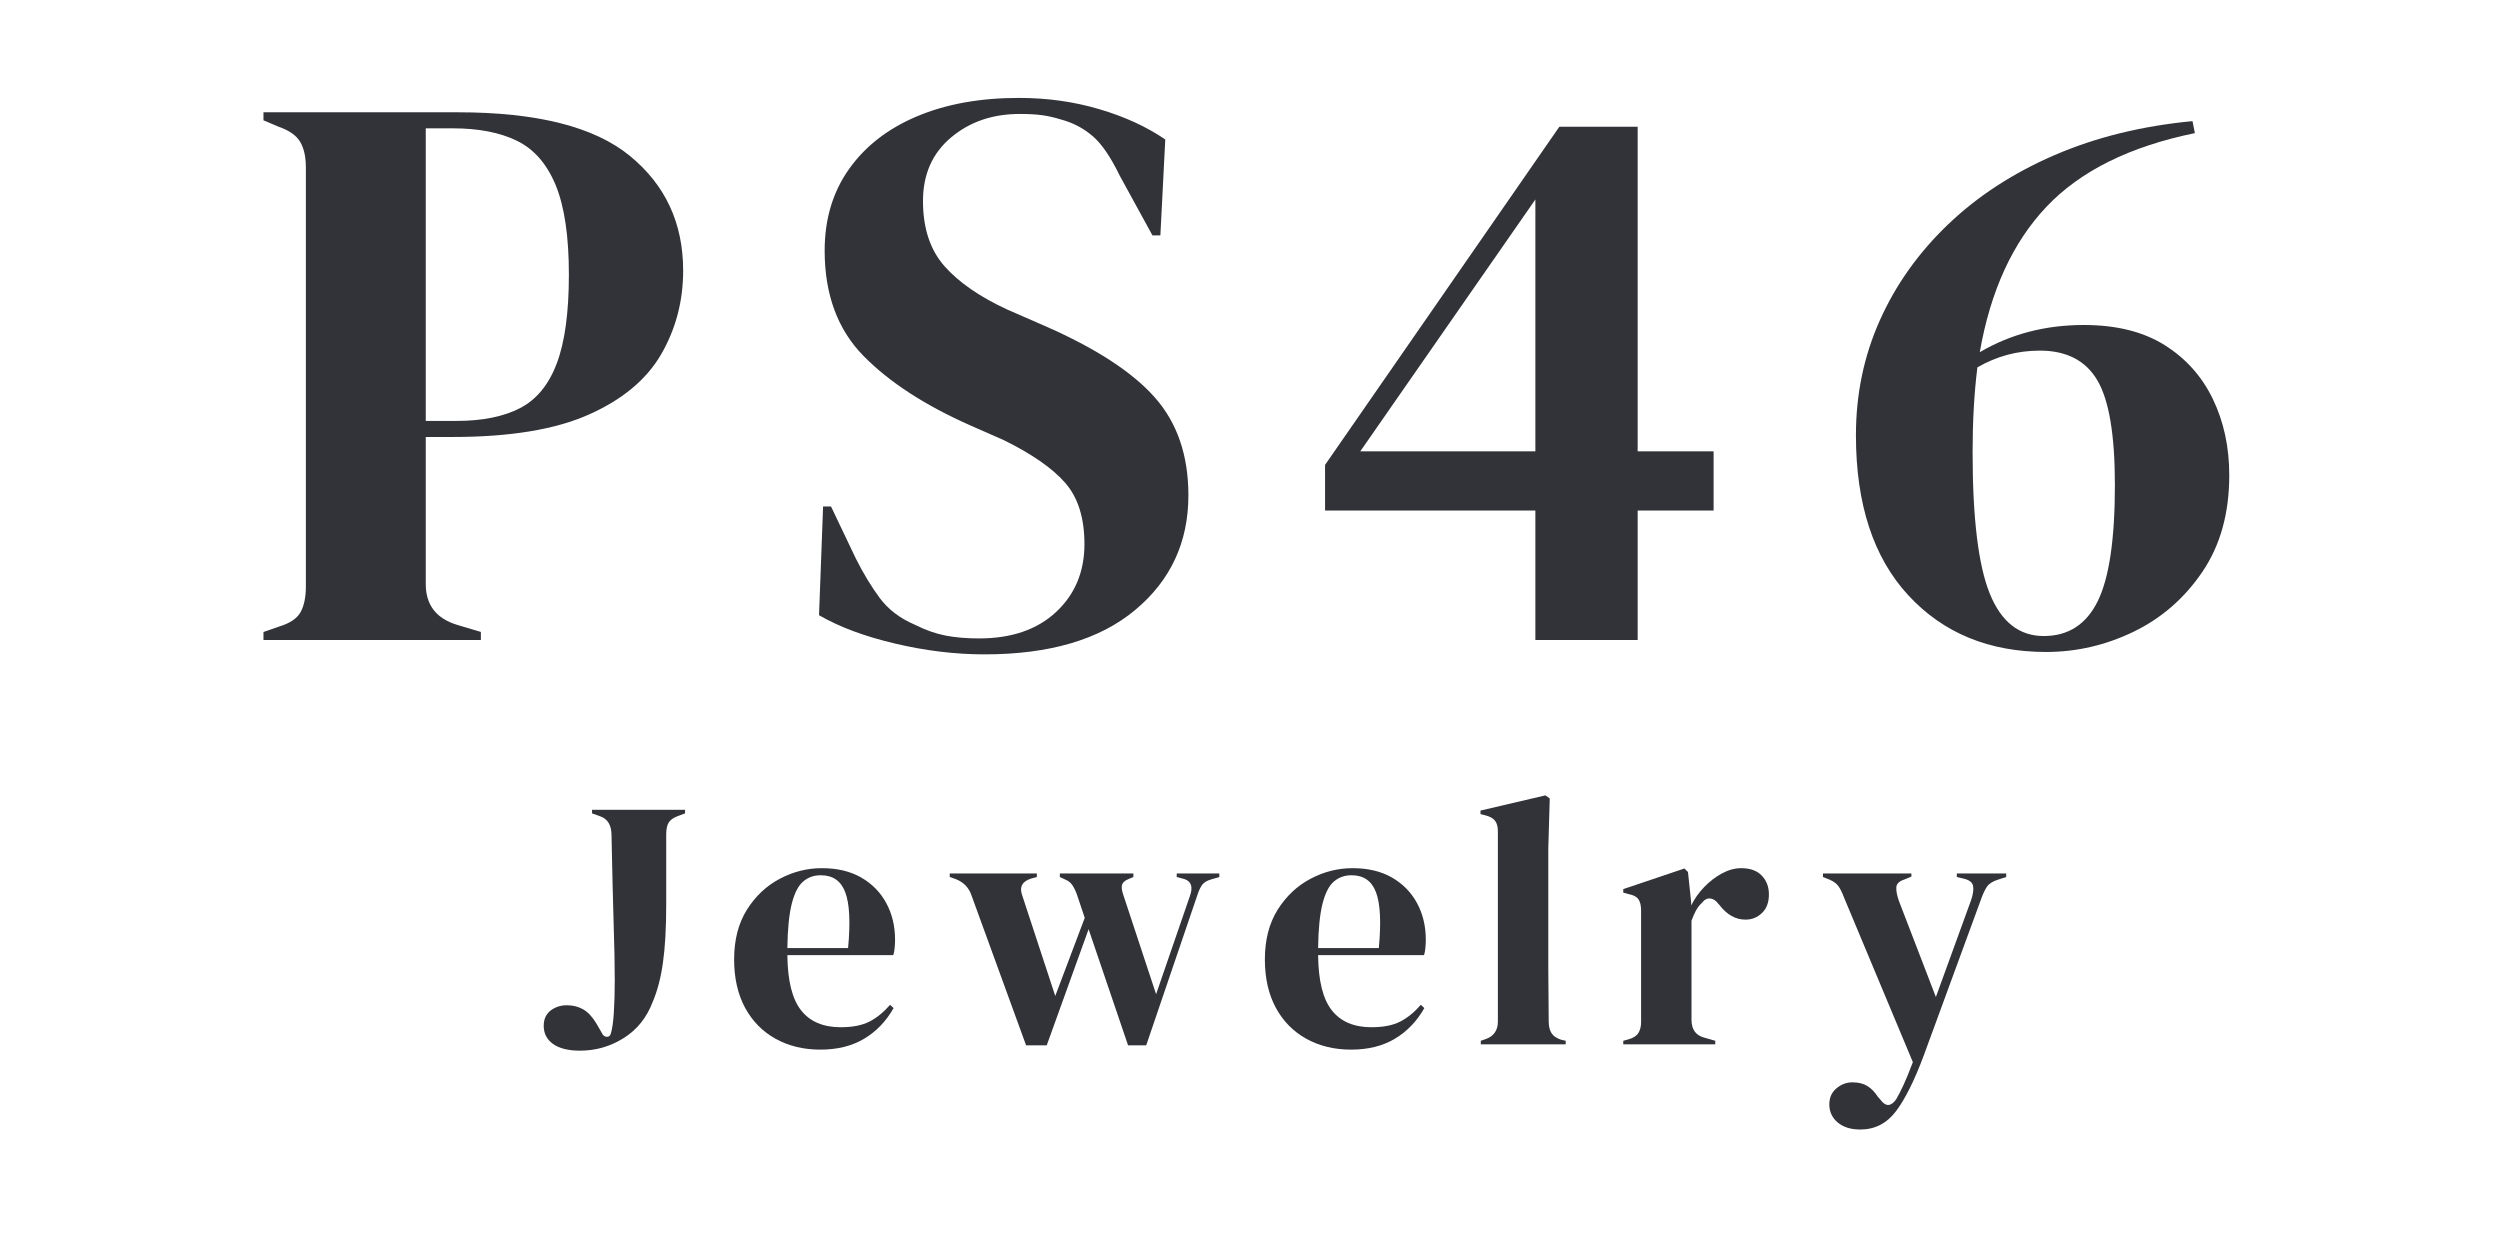 <svg version="1.0" preserveAspectRatio="xMidYMid meet" height="250" viewBox="0 0 375 187.5" zoomAndPan="magnify" width="500" xmlns:xlink="http://www.w3.org/1999/xlink" xmlns="http://www.w3.org/2000/svg"><defs><g></g></defs><g fill-opacity="1" fill="#313338"><g transform="translate(36.88, 95.999)"><g><path d="M 2.641 0 L 2.641 -1.203 L 5.031 -2.031 C 6.633 -2.52 7.695 -3.242 8.219 -4.203 C 8.738 -5.16 9 -6.438 9 -8.031 L 9 -70.875 C 9 -72.469 8.719 -73.742 8.156 -74.703 C 7.594 -75.672 6.516 -76.43 4.922 -76.984 L 2.641 -77.953 L 2.641 -79.156 L 31.781 -79.156 C 43.688 -79.156 52.297 -76.973 57.609 -72.609 C 62.93 -68.254 65.594 -62.52 65.594 -55.406 C 65.594 -50.844 64.492 -46.66 62.297 -42.859 C 60.098 -39.066 56.477 -36.051 51.438 -33.812 C 46.406 -31.57 39.613 -30.453 31.062 -30.453 L 26.984 -30.453 L 26.984 -8.391 C 26.984 -5.273 28.539 -3.238 31.656 -2.281 L 35.25 -1.203 L 35.25 0 Z M 26.984 -32.859 L 31.547 -32.859 C 35.461 -32.859 38.656 -33.5 41.125 -34.781 C 43.602 -36.062 45.441 -38.301 46.641 -41.5 C 47.848 -44.695 48.453 -49.129 48.453 -54.797 C 48.453 -60.555 47.789 -65.035 46.469 -68.234 C 45.145 -71.43 43.203 -73.648 40.641 -74.891 C 38.086 -76.129 34.895 -76.75 31.062 -76.75 L 26.984 -76.75 Z M 26.984 -32.859"></path></g></g></g><g fill-opacity="1" fill="#313338"><g transform="translate(119.26, 95.999)"><g><path d="M 28.422 2.156 C 24.023 2.156 19.547 1.613 14.984 0.531 C 10.43 -0.539 6.633 -1.957 3.594 -3.719 L 4.203 -20.031 L 5.391 -20.031 L 9.109 -12.234 C 10.234 -9.992 11.43 -8.016 12.703 -6.297 C 13.984 -4.578 15.742 -3.238 17.984 -2.281 C 19.586 -1.477 21.129 -0.938 22.609 -0.656 C 24.086 -0.375 25.742 -0.234 27.578 -0.234 C 32.453 -0.234 36.305 -1.551 39.141 -4.188 C 41.984 -6.832 43.406 -10.234 43.406 -14.391 C 43.406 -18.305 42.445 -21.363 40.531 -23.562 C 38.613 -25.758 35.535 -27.898 31.297 -29.984 L 26.391 -32.141 C 19.504 -35.18 14.125 -38.676 10.25 -42.625 C 6.375 -46.582 4.438 -51.844 4.438 -58.406 C 4.438 -63.125 5.656 -67.203 8.094 -70.641 C 10.531 -74.078 13.926 -76.711 18.281 -78.547 C 22.645 -80.391 27.742 -81.312 33.578 -81.312 C 37.816 -81.312 41.832 -80.75 45.625 -79.625 C 49.426 -78.508 52.727 -76.992 55.531 -75.078 L 54.797 -60.688 L 53.609 -60.688 L 48.688 -69.672 C 47.332 -72.473 45.973 -74.453 44.609 -75.609 C 43.254 -76.766 41.695 -77.582 39.938 -78.062 C 38.895 -78.383 37.93 -78.602 37.047 -78.719 C 36.172 -78.844 35.055 -78.906 33.703 -78.906 C 29.617 -78.906 26.176 -77.723 23.375 -75.359 C 20.582 -73.004 19.188 -69.832 19.188 -65.844 C 19.188 -61.758 20.266 -58.5 22.422 -56.062 C 24.578 -53.625 27.738 -51.445 31.906 -49.531 L 37.422 -47.125 C 45.086 -43.77 50.598 -40.191 53.953 -36.391 C 57.316 -32.598 59 -27.703 59 -21.703 C 59 -14.672 56.336 -8.938 51.016 -4.5 C 45.703 -0.062 38.172 2.156 28.422 2.156 Z M 28.422 2.156"></path></g></g></g><g fill-opacity="1" fill="#313338"><g transform="translate(195.884, 95.999)"><g><path d="M 34.422 0 L 34.422 -19.422 L 2.875 -19.422 L 2.875 -26.266 L 38.016 -76.984 L 49.766 -76.984 L 49.766 -28.297 L 61.156 -28.297 L 61.156 -19.422 L 49.766 -19.422 L 49.766 0 Z M 8.156 -28.297 L 34.422 -28.297 L 34.422 -66.078 Z M 8.156 -28.297"></path></g></g></g><g fill-opacity="1" fill="#313338"><g transform="translate(274.546, 95.999)"><g><path d="M 32.375 1.797 C 23.82 1.797 16.926 -1.039 11.688 -6.719 C 6.457 -12.395 3.844 -20.391 3.844 -30.703 C 3.844 -36.859 5.039 -42.613 7.438 -47.969 C 9.832 -53.32 13.25 -58.117 17.688 -62.359 C 22.125 -66.598 27.441 -70.055 33.641 -72.734 C 39.836 -75.41 46.734 -77.109 54.328 -77.828 L 54.688 -76.031 C 44.926 -74.031 37.508 -70.352 32.438 -65 C 27.363 -59.645 24.023 -52.367 22.422 -43.172 C 27.055 -45.891 32.254 -47.25 38.016 -47.25 C 42.891 -47.25 46.926 -46.25 50.125 -44.25 C 53.32 -42.25 55.738 -39.551 57.375 -36.156 C 59.02 -32.758 59.844 -28.941 59.844 -24.703 C 59.844 -19.023 58.504 -14.207 55.828 -10.25 C 53.148 -6.289 49.711 -3.289 45.516 -1.25 C 41.316 0.781 36.938 1.797 32.375 1.797 Z M 21.344 -28.188 C 21.344 -18.27 22.203 -11.191 23.922 -6.953 C 25.641 -2.711 28.336 -0.594 32.016 -0.594 C 35.691 -0.594 38.391 -2.332 40.109 -5.812 C 41.828 -9.289 42.688 -15.109 42.688 -23.266 C 42.688 -30.773 41.805 -36.008 40.047 -38.969 C 38.297 -41.926 35.422 -43.406 31.422 -43.406 C 28.066 -43.406 24.945 -42.566 22.062 -40.891 C 21.582 -37.055 21.344 -32.82 21.344 -28.188 Z M 21.344 -28.188"></path></g></g></g><g fill-opacity="1" fill="#313338"><g transform="translate(81.182, 156.647)"><g><path d="M 5.812 0.953 C 4.07 0.953 2.727 0.617 1.781 -0.047 C 0.844 -0.723 0.375 -1.629 0.375 -2.766 C 0.375 -3.766 0.719 -4.531 1.406 -5.062 C 2.102 -5.594 2.914 -5.859 3.844 -5.859 C 4.758 -5.859 5.57 -5.656 6.281 -5.25 C 7 -4.844 7.66 -4.141 8.266 -3.141 L 9.219 -1.484 C 9.395 -1.242 9.613 -1.125 9.875 -1.125 C 10.145 -1.125 10.332 -1.281 10.438 -1.594 C 10.656 -2.312 10.805 -3.352 10.891 -4.719 C 10.984 -6.082 11.031 -7.742 11.031 -9.703 C 11.031 -11.93 10.973 -14.805 10.859 -18.328 C 10.754 -21.848 10.648 -26.18 10.547 -31.328 C 10.547 -32.859 9.977 -33.816 8.844 -34.203 L 7.625 -34.641 L 7.625 -35.172 L 21.578 -35.172 L 21.578 -34.641 L 20.406 -34.203 C 19.77 -33.953 19.332 -33.625 19.094 -33.219 C 18.863 -32.812 18.75 -32.234 18.75 -31.484 L 18.75 -20.938 C 18.75 -17.457 18.586 -14.578 18.266 -12.297 C 17.953 -10.023 17.441 -8.055 16.734 -6.391 C 15.836 -4.016 14.383 -2.195 12.375 -0.938 C 10.375 0.32 8.188 0.953 5.812 0.953 Z M 5.812 0.953"></path></g></g></g><g fill-opacity="1" fill="#313338"><g transform="translate(108.838, 156.647)"><g><path d="M 14.438 -26.422 C 16.75 -26.422 18.719 -25.953 20.344 -25.016 C 21.977 -24.078 23.234 -22.797 24.109 -21.172 C 24.984 -19.555 25.422 -17.723 25.422 -15.672 C 25.422 -15.273 25.398 -14.875 25.359 -14.469 C 25.328 -14.062 25.258 -13.695 25.156 -13.375 L 9.266 -13.375 C 9.305 -9.539 9.992 -6.781 11.328 -5.094 C 12.66 -3.406 14.641 -2.562 17.266 -2.562 C 19.035 -2.562 20.473 -2.844 21.578 -3.406 C 22.68 -3.977 23.711 -4.816 24.672 -5.922 L 25.203 -5.438 C 24.098 -3.477 22.629 -1.945 20.797 -0.844 C 18.973 0.25 16.781 0.797 14.219 0.797 C 11.695 0.797 9.457 0.254 7.5 -0.828 C 5.551 -1.91 4.023 -3.461 2.922 -5.484 C 1.828 -7.516 1.281 -9.93 1.281 -12.734 C 1.281 -15.648 1.914 -18.129 3.188 -20.172 C 4.469 -22.211 6.113 -23.766 8.125 -24.828 C 10.133 -25.891 12.238 -26.422 14.438 -26.422 Z M 14.281 -25.359 C 13.25 -25.359 12.367 -25.047 11.641 -24.422 C 10.91 -23.805 10.344 -22.707 9.938 -21.125 C 9.531 -19.539 9.305 -17.312 9.266 -14.438 L 18.375 -14.438 C 18.738 -18.312 18.598 -21.098 17.953 -22.797 C 17.316 -24.504 16.094 -25.359 14.281 -25.359 Z M 14.281 -25.359"></path></g></g></g><g fill-opacity="1" fill="#313338"><g transform="translate(141.93, 156.647)"><g><path d="M 11.984 0.156 L 3.781 -22.375 C 3.395 -23.508 2.613 -24.312 1.438 -24.781 L 0.531 -25.094 L 0.531 -25.625 L 13.594 -25.625 L 13.594 -25.094 L 12.781 -24.875 C 11.395 -24.457 10.938 -23.609 11.406 -22.328 L 16.359 -7.25 L 20.781 -18.969 L 19.766 -22 C 19.516 -22.781 19.254 -23.375 18.984 -23.781 C 18.723 -24.195 18.379 -24.492 17.953 -24.672 L 17.047 -25.094 L 17.047 -25.625 L 28.078 -25.625 L 28.078 -25.094 L 27.328 -24.781 C 26.797 -24.562 26.477 -24.273 26.375 -23.922 C 26.27 -23.566 26.344 -23.035 26.594 -22.328 L 31.484 -7.516 L 36.547 -22.219 C 37.047 -23.57 36.781 -24.426 35.75 -24.781 L 34.578 -25.094 L 34.578 -25.625 L 40.969 -25.625 L 40.969 -25.094 L 39.688 -24.719 C 39.082 -24.539 38.645 -24.266 38.375 -23.891 C 38.113 -23.523 37.879 -23.02 37.672 -22.375 L 30 0.156 L 27.281 0.156 L 21.359 -17.266 L 15.078 0.156 Z M 11.984 0.156"></path></g></g></g><g fill-opacity="1" fill="#313338"><g transform="translate(188.449, 156.647)"><g><path d="M 14.438 -26.422 C 16.75 -26.422 18.719 -25.953 20.344 -25.016 C 21.977 -24.078 23.234 -22.797 24.109 -21.172 C 24.984 -19.555 25.422 -17.723 25.422 -15.672 C 25.422 -15.273 25.398 -14.875 25.359 -14.469 C 25.328 -14.062 25.258 -13.695 25.156 -13.375 L 9.266 -13.375 C 9.305 -9.539 9.992 -6.781 11.328 -5.094 C 12.66 -3.406 14.641 -2.562 17.266 -2.562 C 19.035 -2.562 20.473 -2.844 21.578 -3.406 C 22.68 -3.977 23.711 -4.816 24.672 -5.922 L 25.203 -5.438 C 24.098 -3.477 22.629 -1.945 20.797 -0.844 C 18.973 0.25 16.781 0.797 14.219 0.797 C 11.695 0.797 9.457 0.254 7.5 -0.828 C 5.551 -1.91 4.023 -3.461 2.922 -5.484 C 1.828 -7.516 1.281 -9.93 1.281 -12.734 C 1.281 -15.648 1.914 -18.129 3.188 -20.172 C 4.469 -22.211 6.113 -23.766 8.125 -24.828 C 10.133 -25.891 12.238 -26.422 14.438 -26.422 Z M 14.281 -25.359 C 13.25 -25.359 12.367 -25.047 11.641 -24.422 C 10.91 -23.805 10.344 -22.707 9.938 -21.125 C 9.531 -19.539 9.305 -17.312 9.266 -14.438 L 18.375 -14.438 C 18.738 -18.312 18.598 -21.098 17.953 -22.797 C 17.316 -24.504 16.094 -25.359 14.281 -25.359 Z M 14.281 -25.359"></path></g></g></g><g fill-opacity="1" fill="#313338"><g transform="translate(220.901, 156.647)"><g><path d="M 1.219 0 L 1.219 -0.531 L 1.859 -0.75 C 3.141 -1.176 3.781 -2.062 3.781 -3.406 L 3.781 -31.922 C 3.781 -32.629 3.641 -33.164 3.359 -33.531 C 3.078 -33.906 2.578 -34.18 1.859 -34.359 L 1.172 -34.531 L 1.172 -35.062 L 10.922 -37.344 L 11.562 -36.875 L 11.344 -29.406 L 11.344 -11.188 C 11.344 -9.875 11.352 -8.566 11.375 -7.266 C 11.395 -5.973 11.406 -4.688 11.406 -3.406 C 11.406 -2.695 11.547 -2.117 11.828 -1.672 C 12.109 -1.234 12.586 -0.906 13.266 -0.688 L 13.953 -0.531 L 13.953 0 Z M 1.219 0"></path></g></g></g><g fill-opacity="1" fill="#313338"><g transform="translate(242.43, 156.647)"><g><path d="M 1.062 0 L 1.062 -0.531 L 1.859 -0.75 C 2.578 -0.957 3.066 -1.273 3.328 -1.703 C 3.598 -2.129 3.734 -2.68 3.734 -3.359 L 3.734 -20.031 C 3.734 -20.812 3.598 -21.391 3.328 -21.766 C 3.066 -22.141 2.578 -22.395 1.859 -22.531 L 1.062 -22.75 L 1.062 -23.281 L 10.234 -26.375 L 10.766 -25.844 L 11.25 -21.266 L 11.25 -20.828 C 11.738 -21.828 12.383 -22.742 13.188 -23.578 C 13.988 -24.41 14.875 -25.094 15.844 -25.625 C 16.82 -26.156 17.789 -26.422 18.75 -26.422 C 20.102 -26.422 21.133 -26.047 21.844 -25.297 C 22.551 -24.555 22.906 -23.617 22.906 -22.484 C 22.906 -21.273 22.555 -20.344 21.859 -19.688 C 21.172 -19.031 20.348 -18.703 19.391 -18.703 C 17.898 -18.703 16.586 -19.445 15.453 -20.938 L 15.344 -21.047 C 14.988 -21.547 14.578 -21.82 14.109 -21.875 C 13.648 -21.926 13.227 -21.703 12.844 -21.203 C 12.488 -20.879 12.191 -20.492 11.953 -20.047 C 11.723 -19.609 11.504 -19.109 11.297 -18.547 L 11.297 -3.672 C 11.297 -2.254 11.914 -1.367 13.156 -1.016 L 14.859 -0.531 L 14.859 0 Z M 1.062 0"></path></g></g></g><g fill-opacity="1" fill="#313338"><g transform="translate(273.07, 156.647)"><g><path d="M 5.969 12.781 C 4.551 12.781 3.422 12.426 2.578 11.719 C 1.742 11.008 1.328 10.102 1.328 9 C 1.328 8.008 1.68 7.211 2.391 6.609 C 3.109 6.004 3.91 5.703 4.797 5.703 C 5.68 5.703 6.426 5.883 7.031 6.25 C 7.633 6.625 8.164 7.172 8.625 7.891 L 9 8.312 C 9.781 9.375 10.562 9.359 11.344 8.266 C 11.664 7.723 12.031 7.016 12.438 6.141 C 12.844 5.273 13.316 4.117 13.859 2.672 L 3.516 -22.062 C 3.266 -22.738 3 -23.281 2.719 -23.688 C 2.438 -24.094 1.973 -24.438 1.328 -24.719 L 0.375 -25.094 L 0.375 -25.625 L 13.641 -25.625 L 13.641 -25.156 L 12.578 -24.719 C 11.797 -24.469 11.395 -24.066 11.375 -23.516 C 11.352 -22.973 11.488 -22.289 11.781 -21.469 L 17.312 -7.094 L 22.594 -21.625 C 22.875 -22.445 22.977 -23.133 22.906 -23.688 C 22.832 -24.238 22.391 -24.617 21.578 -24.828 L 20.453 -25.094 L 20.453 -25.625 L 27.859 -25.625 L 27.859 -25.094 L 26.688 -24.719 C 25.875 -24.469 25.305 -24.113 24.984 -23.656 C 24.672 -23.195 24.367 -22.555 24.078 -21.734 L 15.5 1.656 C 14.113 5.383 12.727 8.172 11.344 10.016 C 9.957 11.859 8.164 12.781 5.969 12.781 Z M 5.969 12.781"></path></g></g></g></svg>